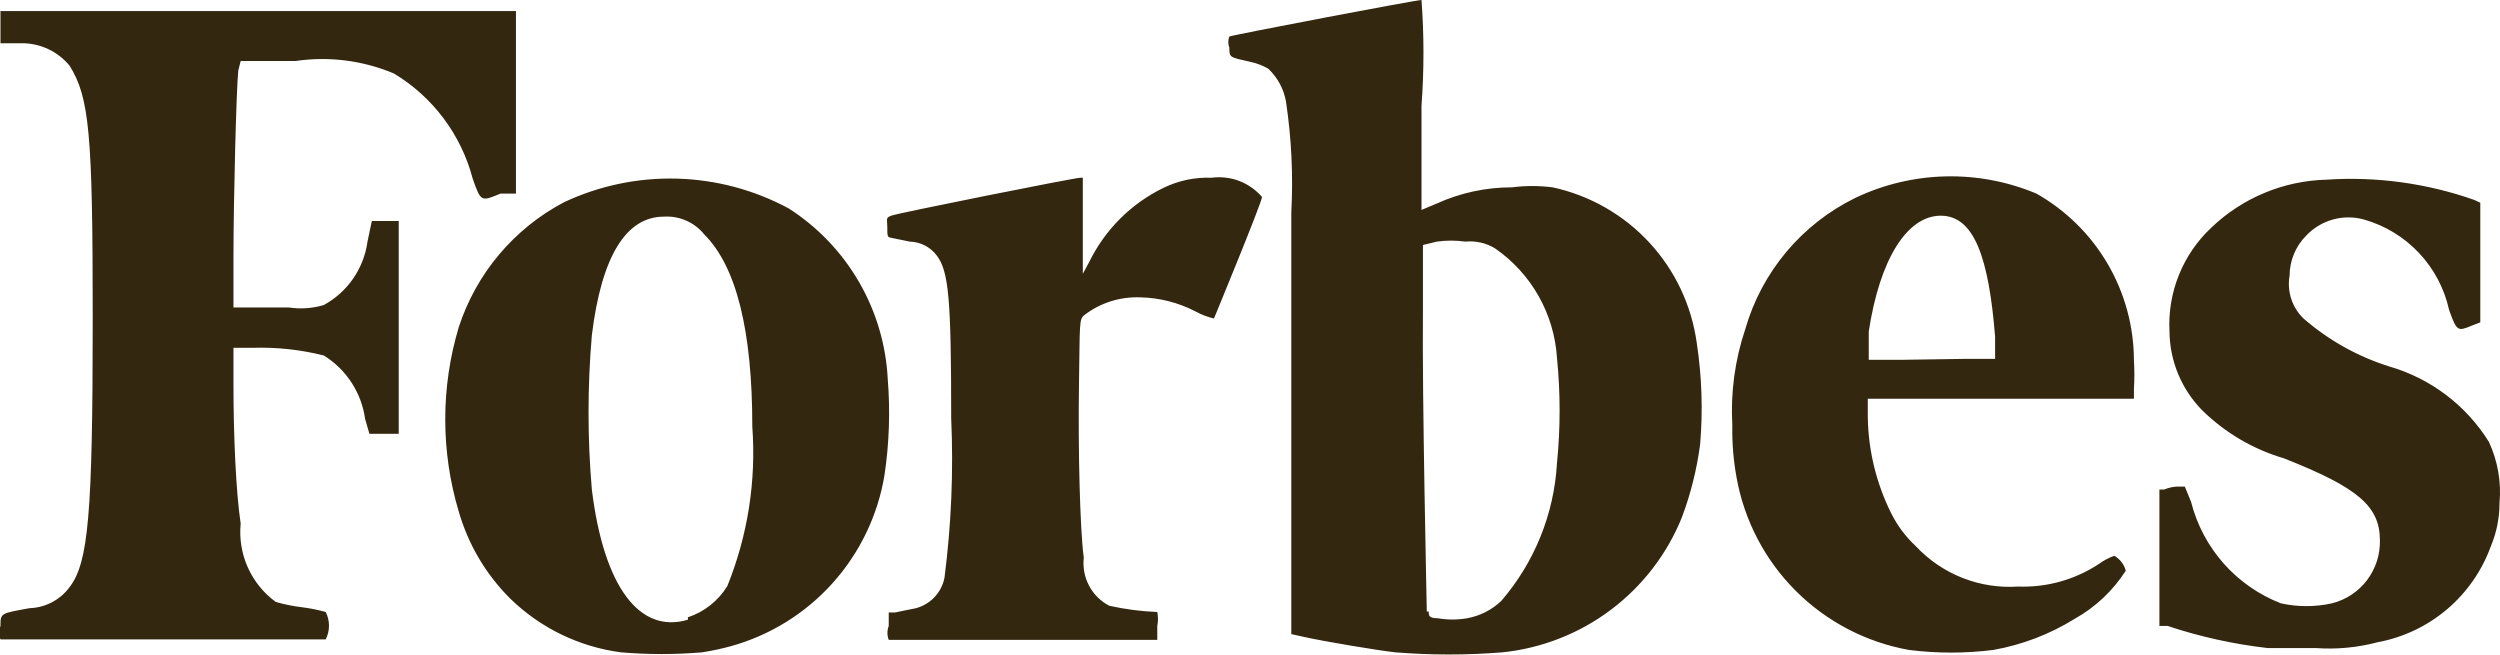 <svg width="126" height="33" viewBox="0 0 126 33" fill="none" xmlns="http://www.w3.org/2000/svg">
<g clip-path="url(#clip0_3234_56683)">
<path d="M12.13 3.075H14.89C16.571 2.827 18.288 3.045 19.854 3.704C21.818 4.886 23.243 6.789 23.825 9.007C24.236 10.169 24.236 10.169 25.229 9.757H26.004V0.557H0.024V2.179H1.089C1.552 2.176 2.01 2.276 2.429 2.473C2.848 2.67 3.218 2.958 3.511 3.317C4.503 4.915 4.673 6.707 4.673 16.028C4.673 25.93 4.455 28.351 3.511 29.586C3.278 29.904 2.976 30.164 2.628 30.349C2.28 30.533 1.895 30.637 1.501 30.651C0.024 30.918 0.024 30.894 0.024 31.547C-0.058 31.766 -0.058 32.007 0.024 32.225H16.416C16.524 32.011 16.581 31.775 16.581 31.535C16.581 31.295 16.524 31.059 16.416 30.845C16.019 30.735 15.614 30.654 15.205 30.603C14.763 30.55 14.325 30.461 13.898 30.337C13.285 29.89 12.8 29.29 12.49 28.598C12.18 27.906 12.056 27.145 12.13 26.39C11.888 24.792 11.767 21.863 11.767 19.442V17.529H12.736C13.942 17.492 15.148 17.622 16.319 17.916C16.88 18.263 17.357 18.729 17.717 19.282C18.077 19.834 18.311 20.459 18.401 21.112L18.619 21.863H20.096V11.137H18.74L18.522 12.178C18.43 12.846 18.183 13.483 17.801 14.038C17.418 14.593 16.911 15.051 16.319 15.374C15.746 15.545 15.142 15.586 14.551 15.495H11.767V12.88C11.767 10.169 11.912 4.455 12.009 3.559L12.13 3.075ZM125.443 22.274C124.299 20.432 122.514 19.079 120.431 18.473C118.835 17.974 117.359 17.15 116.097 16.052C115.813 15.777 115.601 15.438 115.478 15.062C115.356 14.686 115.327 14.287 115.395 13.897C115.397 13.134 115.702 12.402 116.242 11.864C116.609 11.48 117.073 11.203 117.585 11.062C118.096 10.921 118.637 10.922 119.148 11.065C120.206 11.366 121.164 11.948 121.918 12.75C122.672 13.551 123.196 14.542 123.433 15.616C123.821 16.706 123.869 16.706 124.571 16.415L125.007 16.246V10.217L124.692 10.072C122.309 9.235 119.78 8.889 117.259 9.055C115.088 9.11 113.016 9.973 111.448 11.476C110.737 12.142 110.181 12.955 109.817 13.858C109.453 14.761 109.291 15.733 109.342 16.706C109.356 18.193 109.946 19.616 110.988 20.676C112.141 21.809 113.554 22.641 115.104 23.098C118.857 24.575 119.947 25.519 119.947 27.238C119.963 27.963 119.732 28.672 119.292 29.248C118.852 29.824 118.229 30.234 117.526 30.409C116.68 30.595 115.805 30.595 114.959 30.409C113.852 29.98 112.864 29.292 112.076 28.404C111.289 27.515 110.725 26.451 110.432 25.301L110.117 24.526H109.681C109.473 24.541 109.268 24.591 109.076 24.671H108.834V31.547H109.245C110.881 32.091 112.569 32.465 114.281 32.661H116.702C117.753 32.738 118.808 32.64 119.826 32.37C121.118 32.132 122.325 31.56 123.328 30.71C124.33 29.861 125.093 28.764 125.54 27.528C125.829 26.838 125.977 26.097 125.976 25.349C126.071 24.295 125.887 23.235 125.443 22.274ZM102.635 9.757C101.184 9.148 99.621 8.853 98.048 8.89C96.475 8.928 94.927 9.297 93.507 9.975C92.172 10.628 90.989 11.554 90.034 12.692C89.079 13.831 88.373 15.157 87.963 16.585C87.439 18.143 87.217 19.786 87.309 21.427C87.292 22.32 87.365 23.212 87.527 24.09C87.918 26.249 88.96 28.237 90.514 29.787C92.068 31.336 94.059 32.373 96.219 32.758C97.626 32.935 99.049 32.935 100.456 32.758C101.916 32.501 103.313 31.966 104.572 31.184C105.614 30.6 106.495 29.769 107.139 28.763C107.097 28.605 107.025 28.457 106.925 28.328C106.825 28.199 106.7 28.092 106.558 28.012C106.281 28.113 106.02 28.251 105.783 28.424C104.579 29.218 103.156 29.616 101.715 29.562C100.759 29.627 99.799 29.478 98.907 29.126C98.016 28.774 97.213 28.229 96.558 27.528C96.051 27.058 95.633 26.5 95.323 25.882C94.571 24.377 94.165 22.722 94.137 21.04V20.095H107.55V19.611C107.58 19.127 107.58 18.642 107.55 18.159C107.545 16.449 107.088 14.771 106.225 13.296C105.362 11.82 104.123 10.599 102.635 9.757ZM95.88 18.134H94.185V16.706C94.742 13.05 96.122 10.871 97.817 10.871C99.512 10.871 100.238 13.026 100.553 16.972V18.086H99.1L95.88 18.134ZM61.063 8.958C60.226 8.926 59.395 9.1 58.642 9.467C57.005 10.261 55.684 11.583 54.889 13.219L54.574 13.8V8.958H54.453C54.163 8.958 45.204 10.75 44.913 10.871C44.623 10.992 44.72 11.016 44.72 11.452C44.72 11.888 44.72 11.96 44.913 11.985L45.858 12.178C46.122 12.185 46.382 12.251 46.617 12.373C46.852 12.495 47.056 12.668 47.214 12.88C47.819 13.679 47.94 15.084 47.94 21.064C48.06 23.756 47.946 26.453 47.601 29.126C47.52 29.529 47.315 29.897 47.016 30.179C46.717 30.461 46.337 30.643 45.93 30.7L45.107 30.869H44.792V31.547C44.705 31.773 44.705 32.024 44.792 32.249H58.327V31.547C58.374 31.316 58.374 31.077 58.327 30.845C57.512 30.813 56.702 30.708 55.906 30.53C55.472 30.304 55.118 29.951 54.889 29.519C54.66 29.087 54.567 28.595 54.623 28.109C54.429 26.705 54.332 22.589 54.38 19.442C54.429 16.294 54.38 16.101 54.647 15.883C55.457 15.261 56.459 14.944 57.48 14.987C58.441 15.008 59.385 15.248 60.24 15.689C60.536 15.853 60.854 15.976 61.184 16.052C61.184 16.052 63.605 10.193 63.605 9.927C63.295 9.567 62.901 9.29 62.457 9.12C62.013 8.951 61.534 8.896 61.063 8.958ZM44.744 19.127C44.66 17.397 44.163 15.712 43.295 14.213C42.428 12.713 41.214 11.443 39.756 10.508C38.024 9.573 36.096 9.058 34.128 9.003C32.16 8.948 30.207 9.356 28.425 10.193C25.906 11.521 24.003 13.78 23.122 16.488C22.213 19.52 22.213 22.753 23.122 25.785C23.6 27.442 24.491 28.951 25.713 30.167C27.235 31.652 29.198 32.604 31.306 32.879C32.66 32.992 34.02 32.992 35.374 32.879C35.872 32.803 36.365 32.698 36.851 32.564C38.822 32.013 40.595 30.912 41.962 29.39C43.33 27.868 44.236 25.987 44.575 23.969C44.816 22.367 44.873 20.742 44.744 19.127ZM34.672 31.233C32.251 31.959 30.435 29.61 29.829 24.671C29.607 22.085 29.607 19.485 29.829 16.899C30.314 12.929 31.548 10.919 33.461 10.919C33.847 10.895 34.233 10.964 34.587 11.12C34.941 11.276 35.252 11.514 35.495 11.815C37.117 13.437 37.916 16.657 37.916 21.5C38.118 24.24 37.687 26.99 36.657 29.538C36.202 30.281 35.499 30.838 34.672 31.111V31.233ZM78.254 9.442C77.57 9.354 76.879 9.354 76.196 9.442C74.884 9.441 73.588 9.722 72.394 10.266L71.644 10.58V5.326C71.775 3.553 71.775 1.773 71.644 0C71.353 0 62.104 1.767 61.959 1.84C61.887 2.019 61.887 2.218 61.959 2.397C61.959 2.905 61.959 2.881 63.048 3.123C63.354 3.192 63.648 3.306 63.92 3.462C64.393 3.907 64.707 4.493 64.816 5.133C65.091 6.975 65.181 8.841 65.082 10.701V31.959L65.736 32.104C66.704 32.322 69.44 32.782 70.336 32.879C72.125 33.021 73.922 33.021 75.711 32.879C77.697 32.676 79.59 31.935 81.185 30.736C82.781 29.538 84.019 27.926 84.767 26.076C85.212 24.888 85.521 23.653 85.687 22.395C85.831 20.692 85.774 18.977 85.517 17.287C85.257 15.392 84.421 13.623 83.122 12.22C81.822 10.817 80.123 9.847 78.254 9.442ZM71.91 30.821C71.91 30.506 71.668 19.902 71.716 15.665V12.348L72.418 12.178C72.892 12.11 73.373 12.11 73.847 12.178C74.371 12.125 74.898 12.244 75.348 12.517C76.252 13.141 77.003 13.962 77.544 14.918C78.085 15.875 78.402 16.941 78.472 18.037C78.648 19.8 78.648 21.577 78.472 23.34C78.327 25.902 77.339 28.345 75.663 30.288C75.187 30.74 74.59 31.043 73.944 31.16C73.455 31.245 72.956 31.245 72.467 31.16C72.007 31.16 72.007 31.015 72.007 30.821H71.91Z" fill="#33270F"/>
</g>
<defs>
<clipPath id="clip0_3234_56683">
<rect width="126" height="33" fill="white"/>
</clipPath>
</defs>
</svg>
